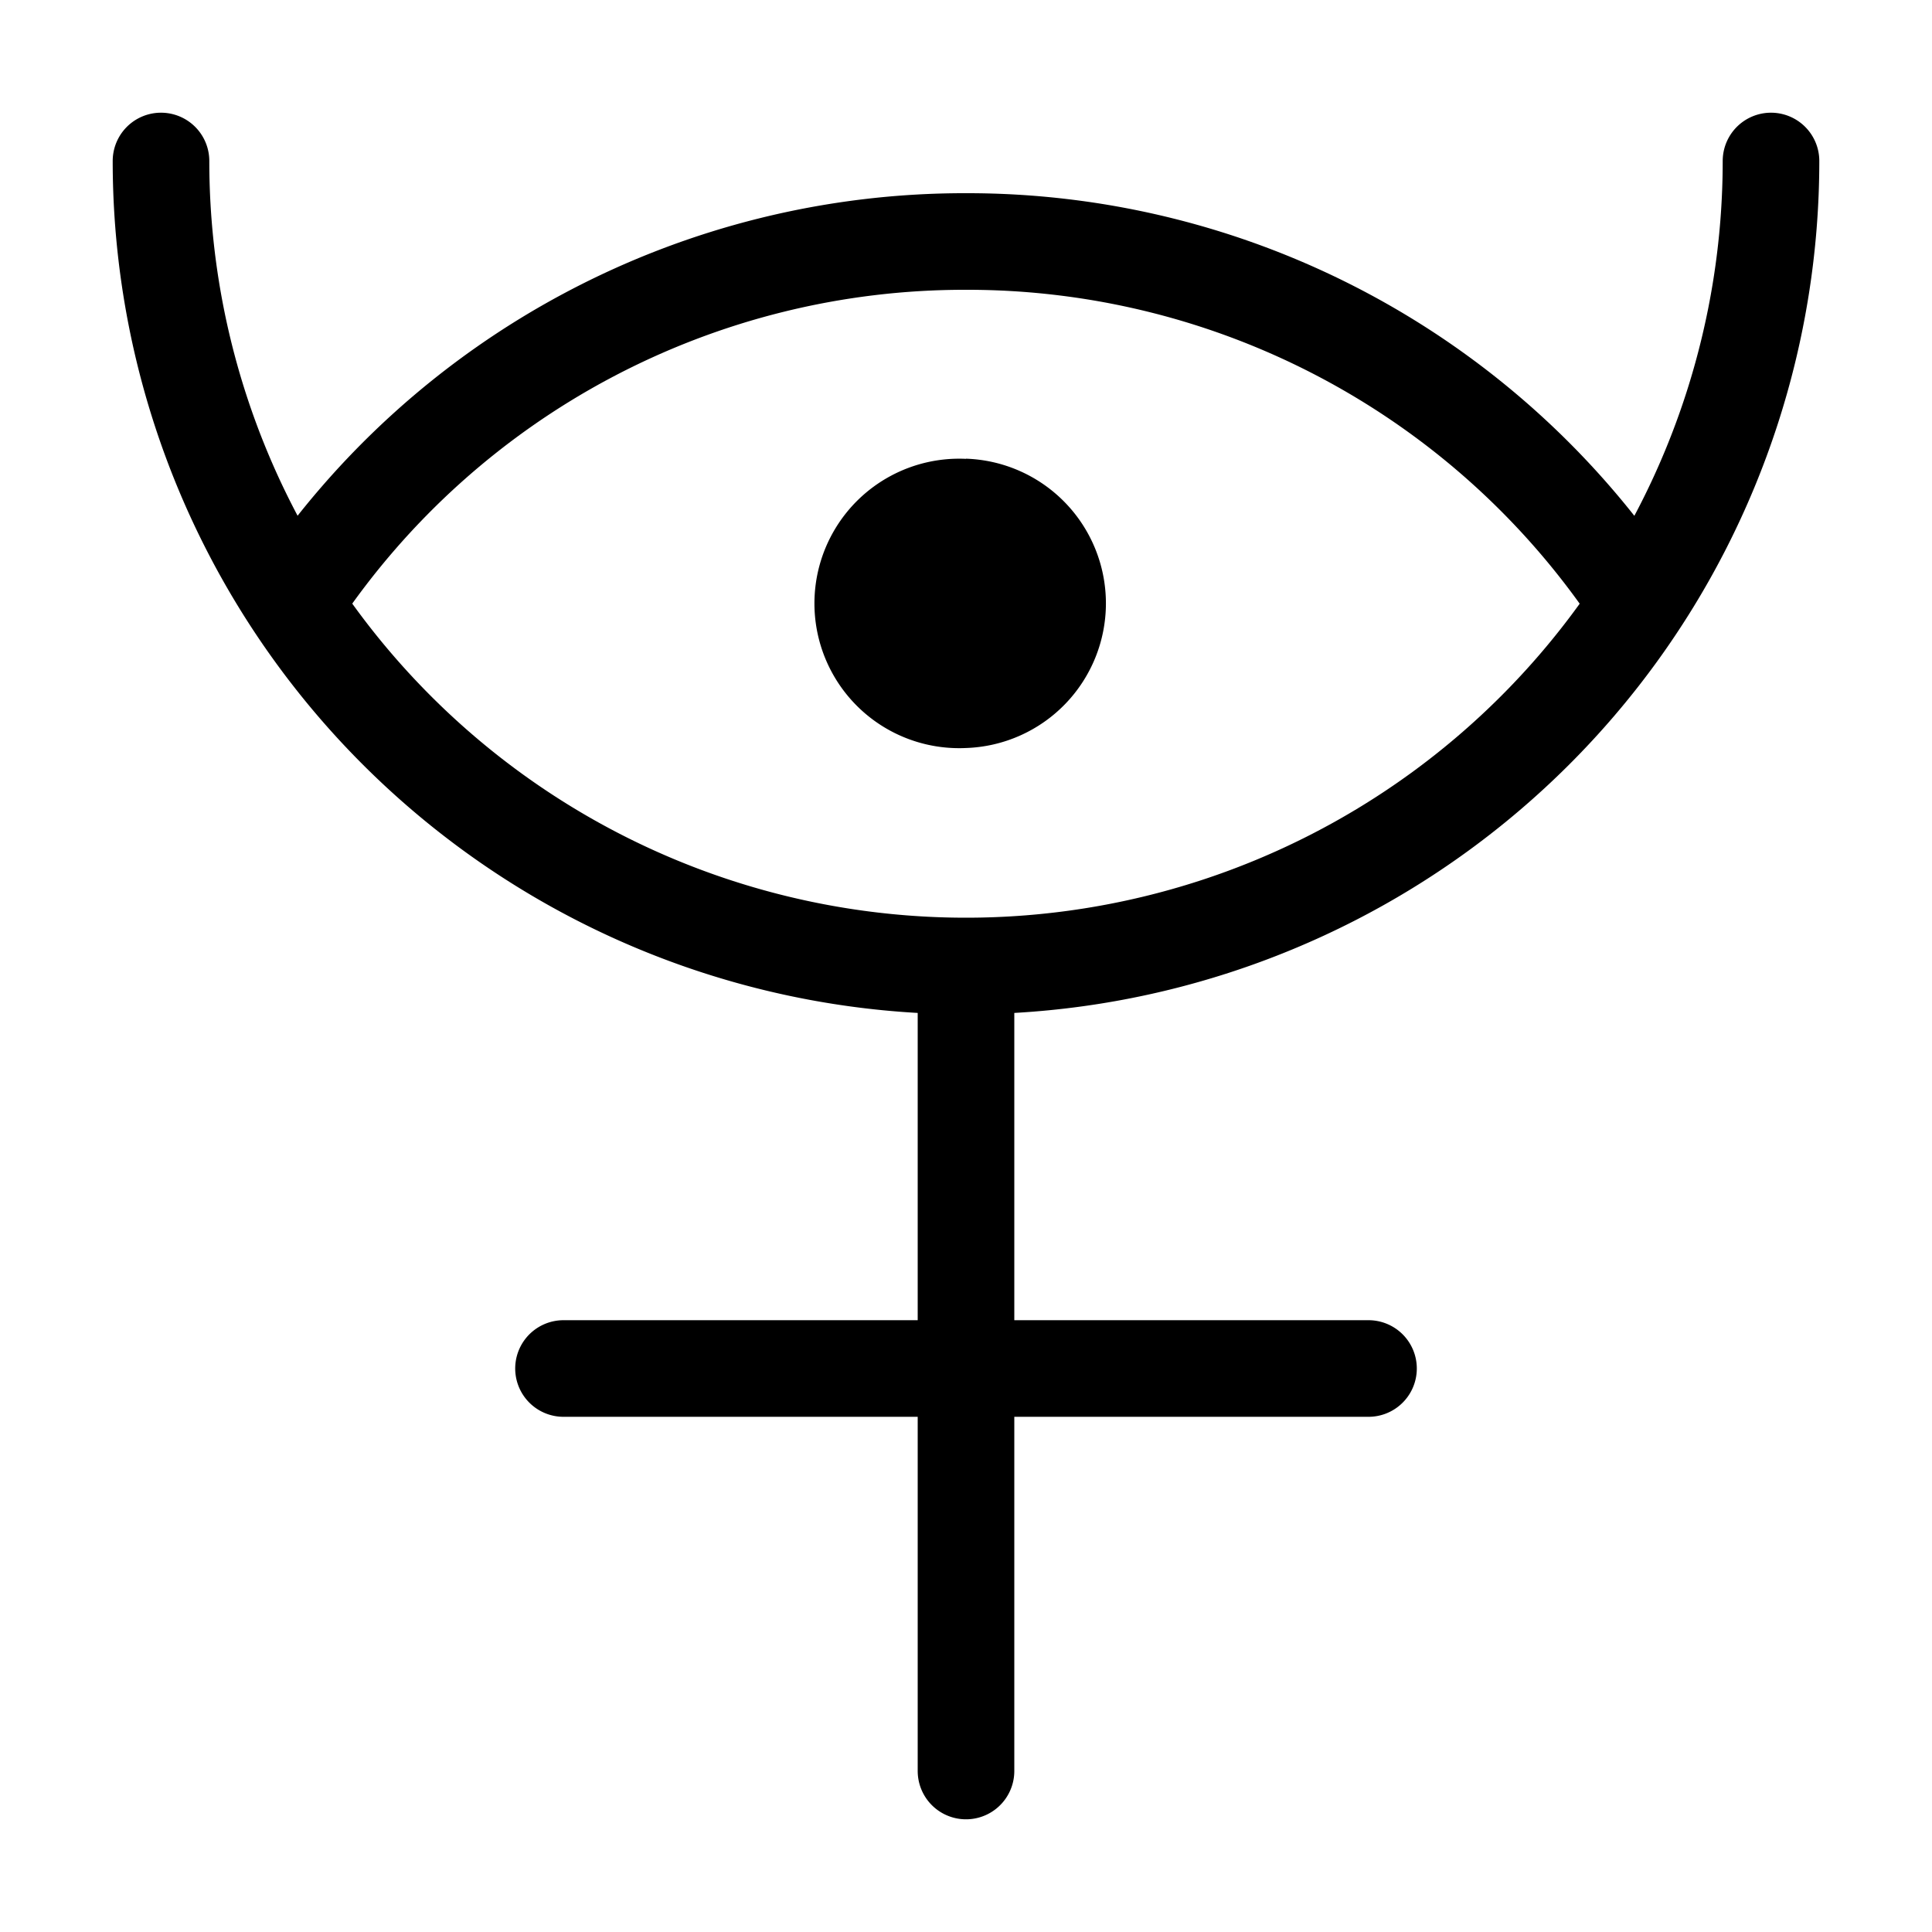 <svg width="16" height="16" viewBox="0 0 12 12" xmlns="http://www.w3.org/2000/svg"><path style="fill:none;stroke:#000;stroke-width:.6;stroke-linecap:round;stroke-linejoin:round;stroke-miterlimit:10;stroke-dasharray:none;stroke-opacity:1" d="M10.146 3.705A4.984 4.984 0 0 0 6 1.5a4.984 4.984 0 0 0-4.146 2.204M11 1A5 5 0 1 1 1 1m5 10V6M3.5 8.5h5"/><path style="fill:#000;fill-opacity:1;fill-rule:nonzero;stroke:none;stroke-width:1" d="M6 2.85a.899.899 0 1 0 0 1.796.899.899 0 0 0 0-1.797Z"/></svg>